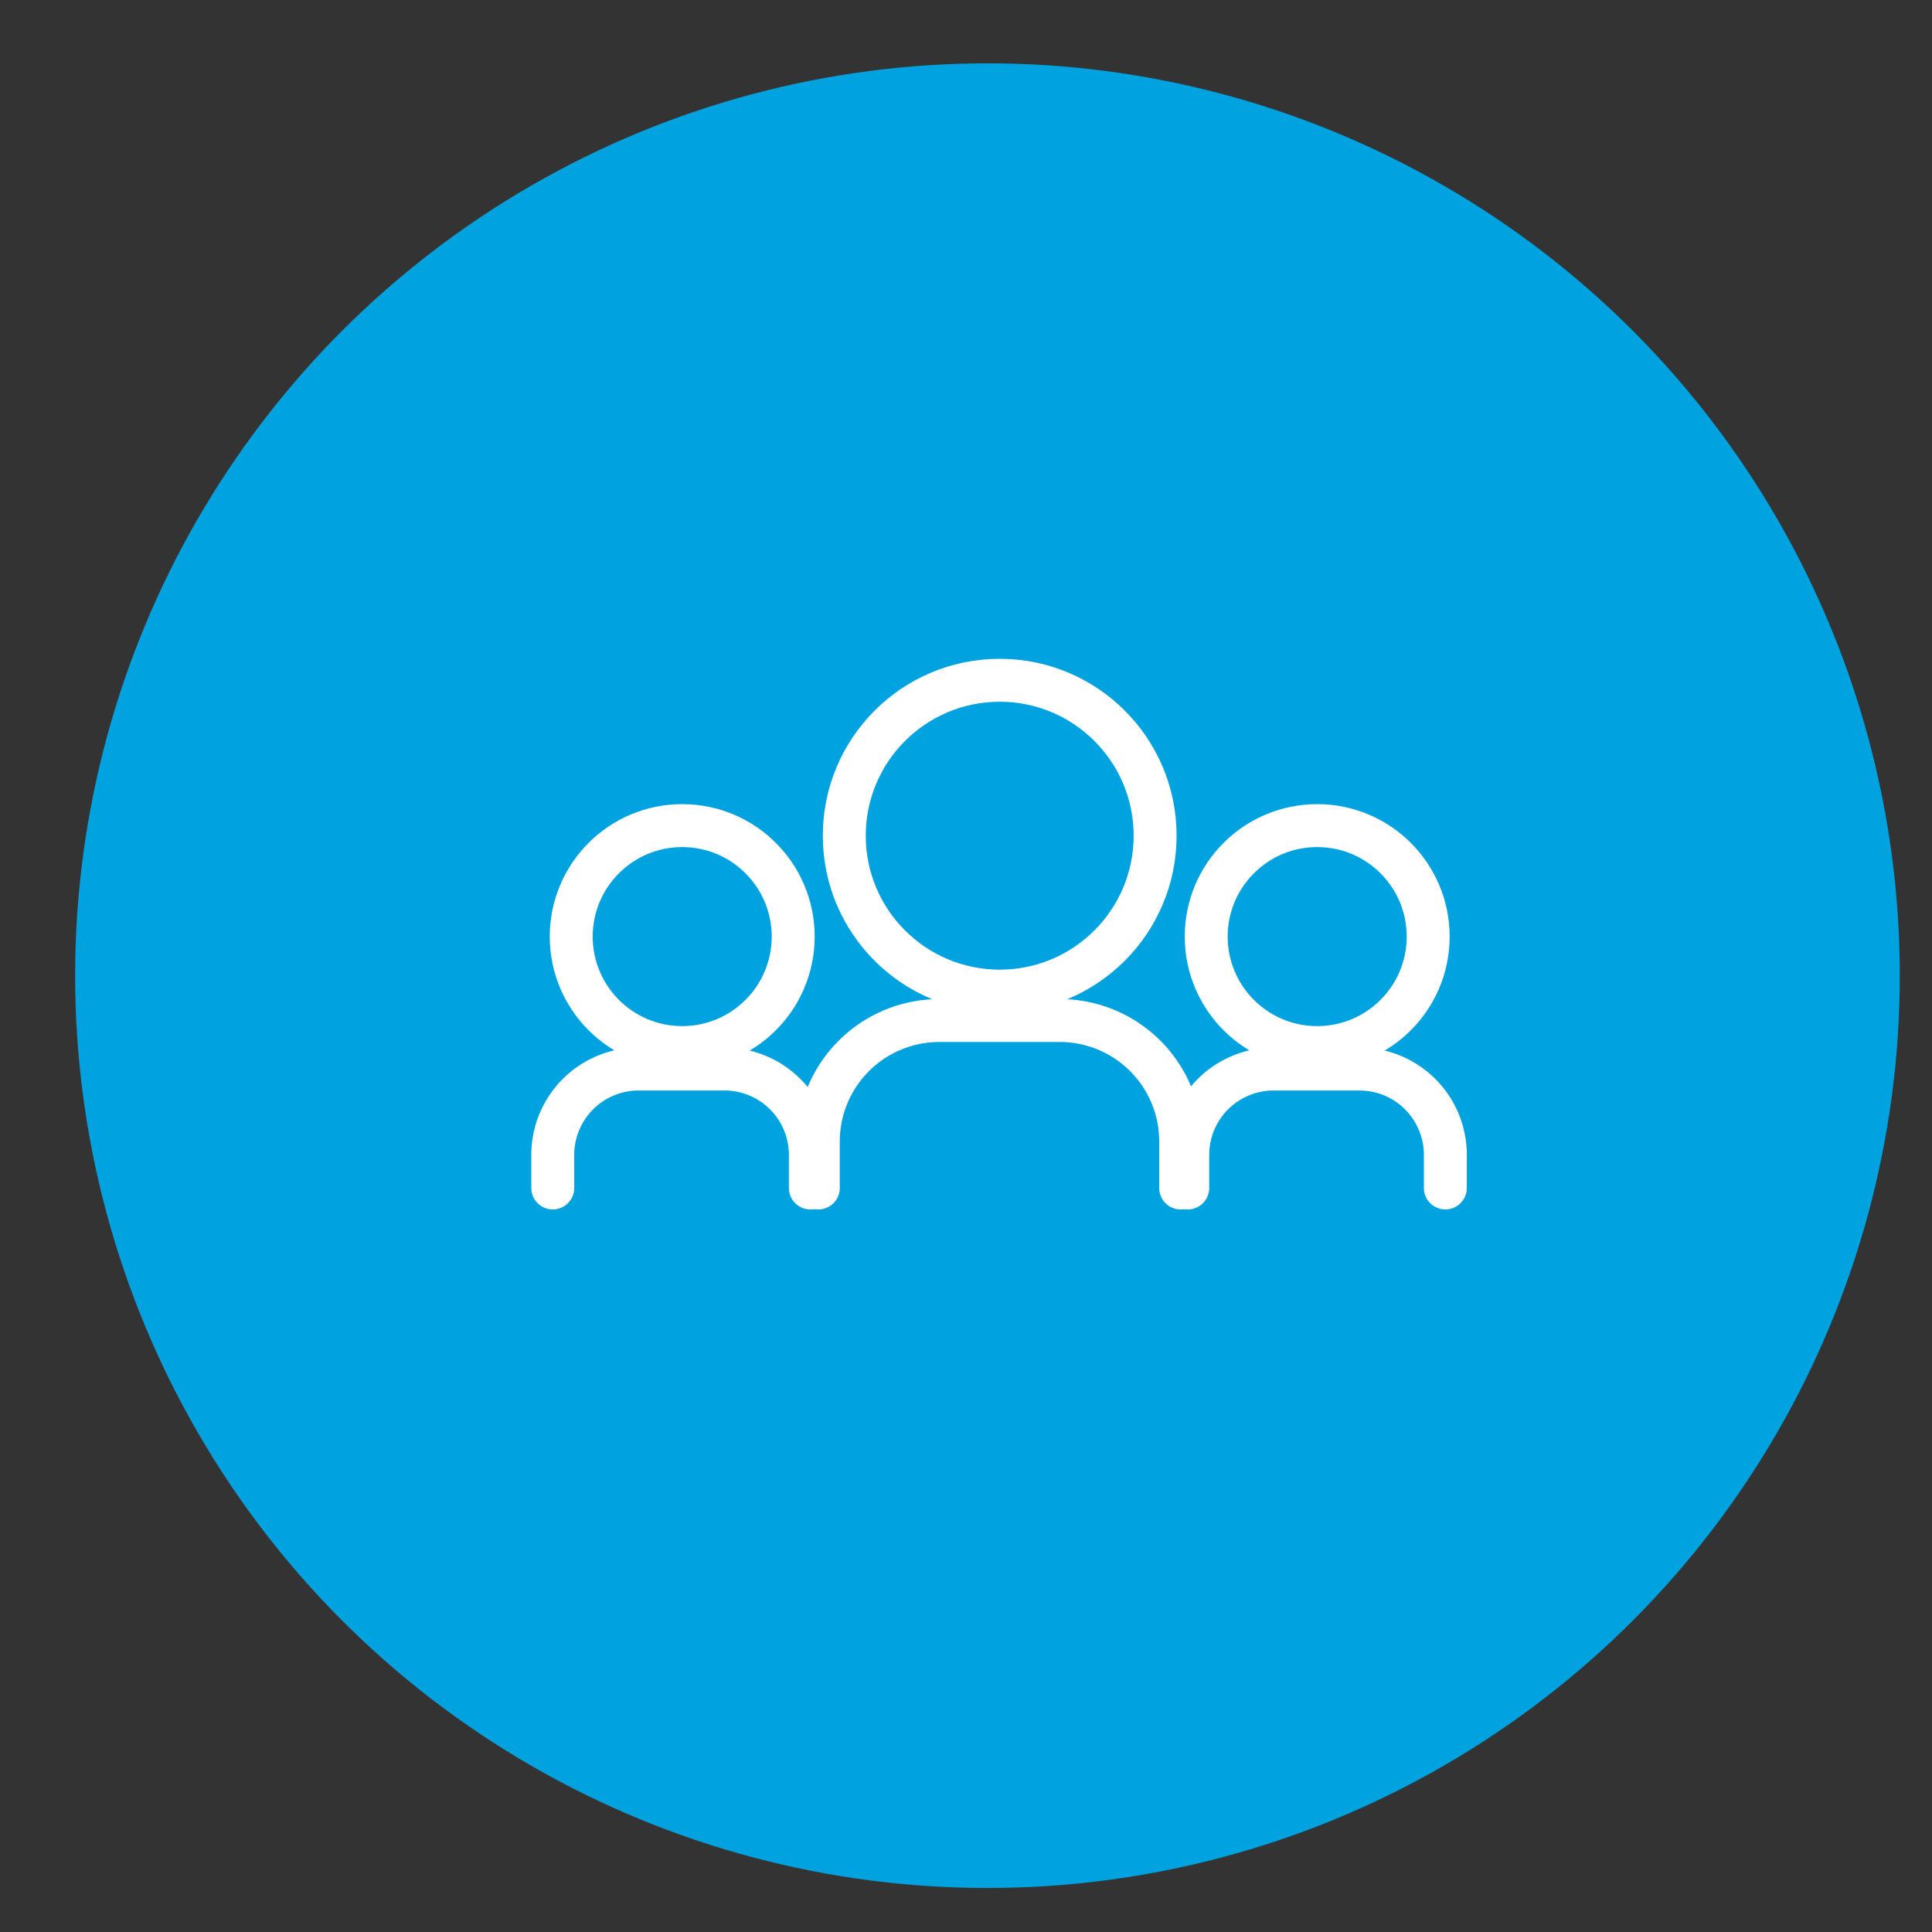 <svg id="レイヤー_1" data-name="レイヤー 1" xmlns="http://www.w3.org/2000/svg" width="90" height="90" viewBox="0 0 90 90"><rect x="0" y="0" width="90" height="90" fill="#333333" stroke="none"/><defs><style>.cls-1{fill:#00a3df;}.cls-2{fill:none;stroke:#fff;stroke-linecap:round;stroke-linejoin:round;stroke-width:2px;}</style></defs><title>icon-sanka</title><circle class="cls-1" cx="46" cy="45.45" r="42.5"/><path class="cls-2" d="M38.12,55.34V53.18a5.64,5.64,0,0,1,5.64-5.64h5.62A5.63,5.63,0,0,1,55,53.18v2.16"/><circle class="cls-2" cx="46.57" cy="38.93" r="7.24"/><path class="cls-2" d="M25.75,55.34V53.8a4,4,0,0,1,4-4h4a4,4,0,0,1,4,4v1.54"/><circle class="cls-2" cx="31.78" cy="43.63" r="5.17"/><path class="cls-2" d="M55.33,55.34V53.8a4,4,0,0,1,4-4h4a4,4,0,0,1,4,4v1.54"/><circle class="cls-2" cx="61.36" cy="43.63" r="5.17"/></svg>